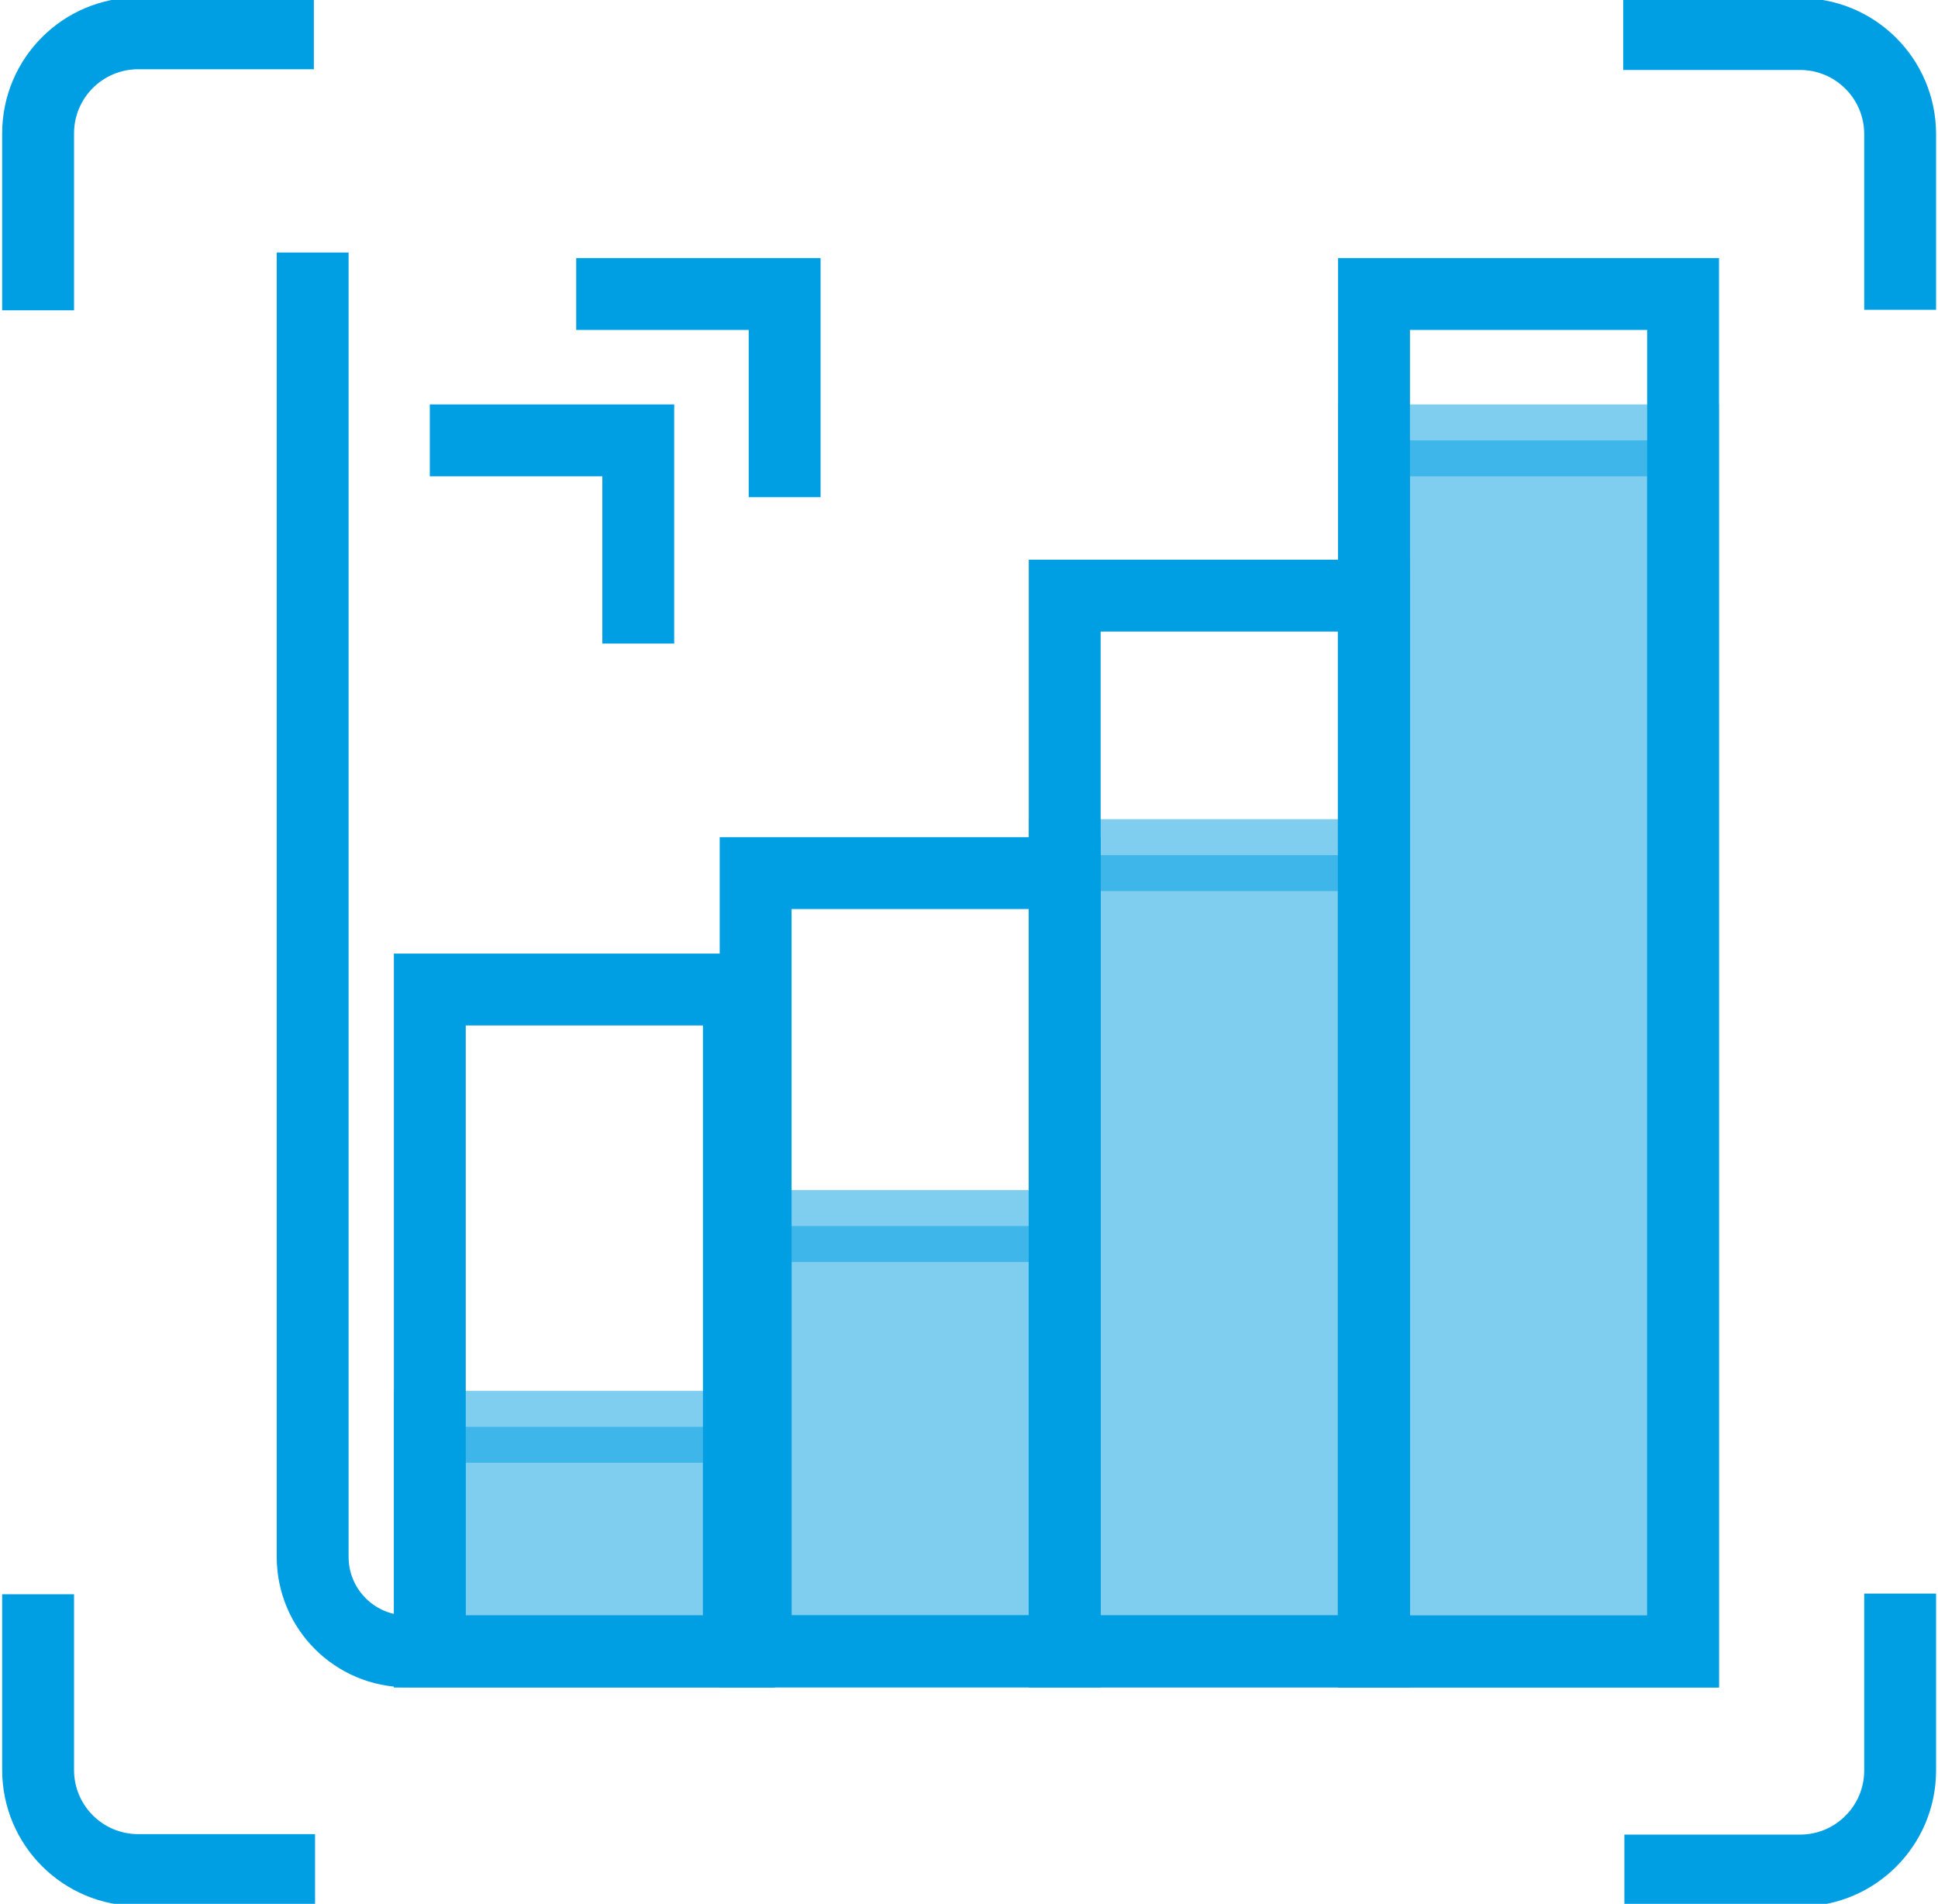 <?xml version="1.0" encoding="utf-8"?>
<!-- Generator: Adobe Illustrator 27.6.1, SVG Export Plug-In . SVG Version: 6.00 Build 0)  -->
<svg version="1.1" xmlns="http://www.w3.org/2000/svg" xmlns:xlink="http://www.w3.org/1999/xlink" x="0px" y="0px"
	 viewBox="0 0 80.89 79.46" style="enable-background:new 0 0 80.89 79.46;" xml:space="preserve">
<style type="text/css">
	.st0{fill:#E7F6FF;}
	.st1{fill:none;stroke:#009FE3;stroke-width:3;stroke-miterlimit:10;}
	.st2{fill:#FFFFFF;stroke:#009FE3;stroke-width:3;stroke-miterlimit:10;}
	.st3{fill:#009FE3;}
	.st4{fill:#D0EDFC;}
	.st5{fill:#1E234D;}
	.st6{fill:#6FCC9B;}
	.st7{fill:#D0EDFC;stroke:#009FE3;stroke-width:3;stroke-miterlimit:10;}
	.st8{fill:none;stroke:#009FE3;stroke-width:8;stroke-miterlimit:10;}
	.st9{fill:none;stroke:#009FE3;stroke-width:5;stroke-miterlimit:10;}
	.st10{opacity:0.5;fill:#009FE3;}
	.st11{opacity:0.5;fill:#009FE3;stroke:#009FE3;stroke-width:3;stroke-miterlimit:10;}
</style>
<g id="Laag_2">
</g>
<g id="Laag_1">
	<path class="st1" d="M67.75,1.42l7.38,0c2.31,0,4.18,1.87,4.18,4.18l0,7.33"/>
	<path class="st1" d="M1.59,12.95l0-7.38c0-2.31,1.87-4.18,4.18-4.18l7.33,0"/>
	<path class="st1" d="M13.15,78.05l-7.38,0c-2.31,0-4.18-1.87-4.18-4.18l0-7.33"/>
	<path class="st1" d="M79.31,66.51v7.38c0,2.31-1.87,4.18-4.18,4.18l-7.33,0"/>
	<g>
		<path class="st1" d="M71.68,68.92l-54.69,0c-2.18,0-3.94-1.77-3.94-3.94l0-54.44"/>
	</g>
	<rect x="17.94" y="59.55" class="st11" width="12.9" height="9.37"/>
	<rect x="17.94" y="41.3" class="st1" width="12.9" height="27.63"/>
	<rect x="31.54" y="51.17" class="st11" width="12.9" height="17.75"/>
	<rect x="31.54" y="36.44" class="st1" width="12.9" height="32.48"/>
	<rect x="44.44" y="35.69" class="st11" width="12.9" height="33.24"/>
	<rect x="44.44" y="24.86" class="st1" width="12.9" height="44.06"/>
	<rect x="57.35" y="18.38" class="st11" width="12.9" height="50.55"/>
	<rect x="57.35" y="12.27" class="st1" width="12.9" height="56.66"/>
	<polyline class="st1" points="17.94,18.38 26.64,18.38 26.64,26.86 	"/>
	<polyline class="st1" points="24.05,12.27 32.75,12.27 32.75,20.75 	"/>
</g>
</svg>
